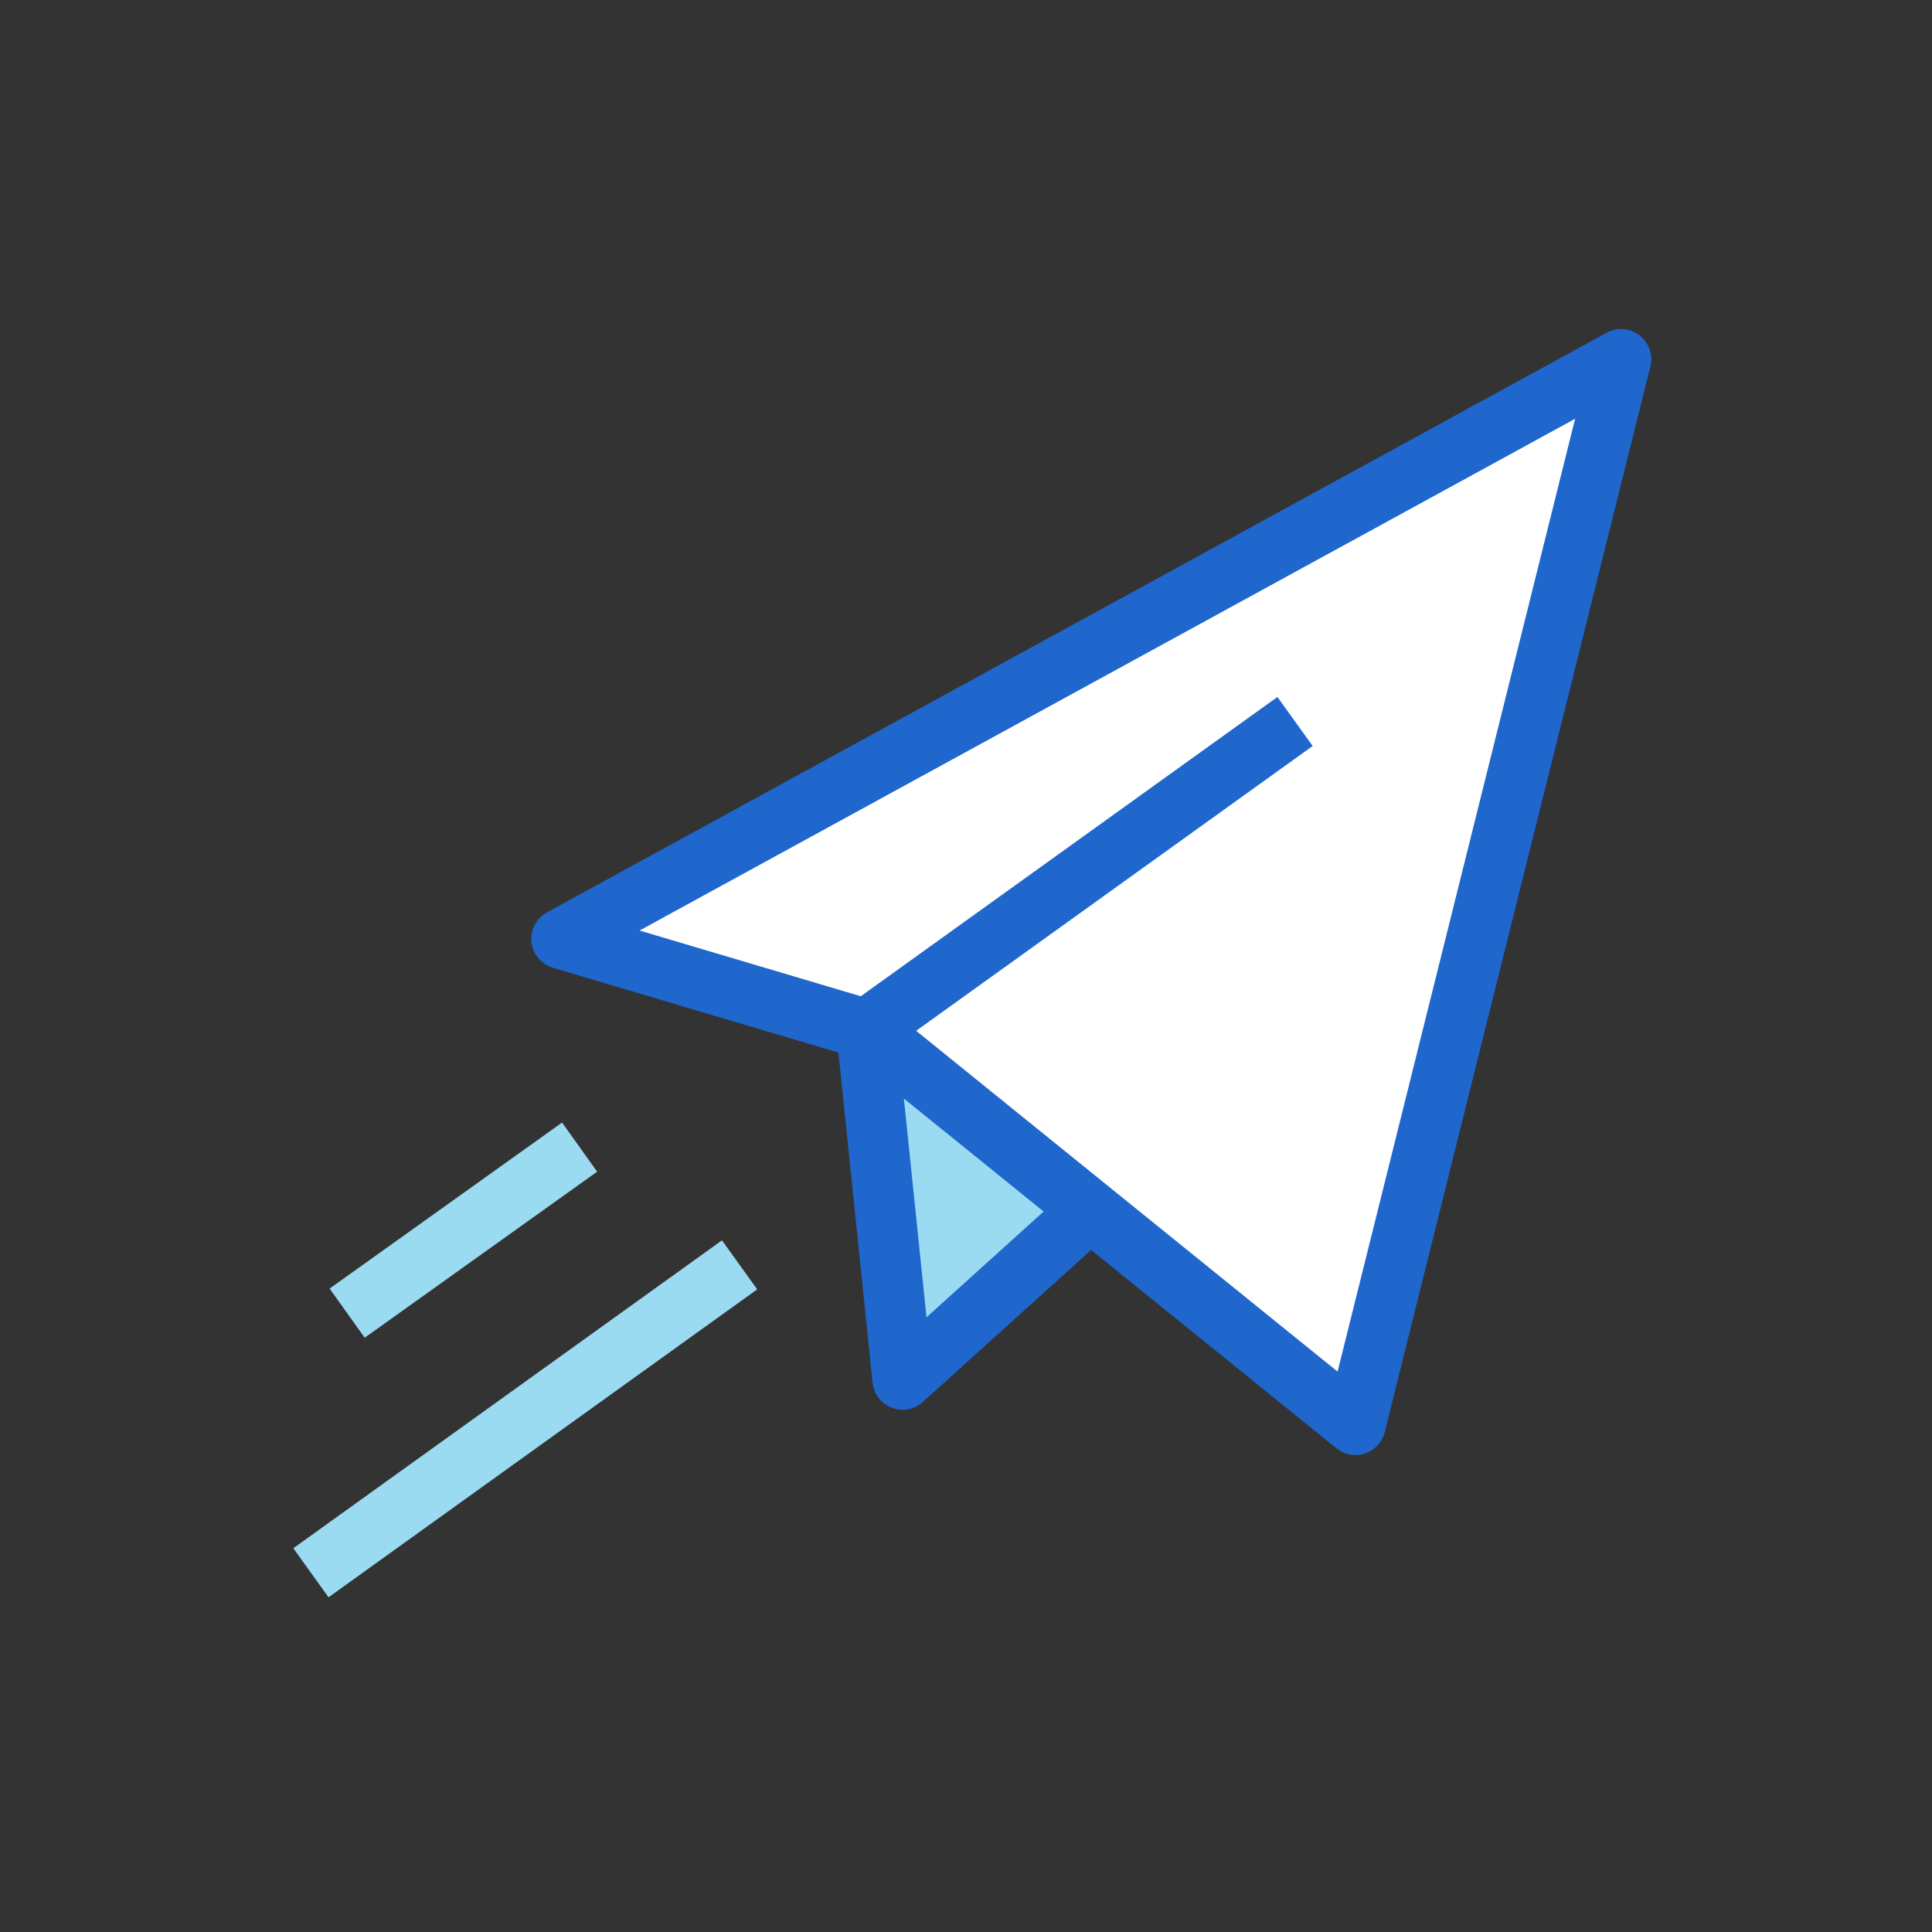 <?xml version="1.0" encoding="utf-8"?>
<!-- Generator: Adobe Illustrator 22.0.1, SVG Export Plug-In . SVG Version: 6.00 Build 0)  -->
<svg version="1.1" id="レイヤー_1" xmlns="http://www.w3.org/2000/svg" xmlns:xlink="http://www.w3.org/1999/xlink" x="0px"
	 y="0px" viewBox="0 0 64 64" style="enable-background:new 0 0 64 64;" xml:space="preserve">
<rect x="0" y="0" width="64" height="64" fill="#333333" stroke="none"/>
<style type="text/css">
	.st0{fill:#9BDBF2;stroke:#1F67CC;stroke-width:2;stroke-linejoin:round;stroke-miterlimit:10;}
	.st1{fill:#FFFFFF;stroke:#1F67CC;stroke-width:2;stroke-linejoin:round;stroke-miterlimit:10;}
	.st2{fill:none;stroke:#1F67CC;stroke-width:2;stroke-linejoin:round;stroke-miterlimit:10;}
	.st3{fill:#1F67CC;stroke:#9BDBF2;stroke-width:2;stroke-linejoin:round;stroke-miterlimit:10;}
</style>
<g>
	<polyline class="st0" points="28.7,34.1 29.9,45.7 36.1,40.1 	"/>
	<polygon class="st1" points="53.7,11.9 18.6,31.1 28.7,34.1 44.9,47.2 	"/>
	<line class="st2" x1="28.7" y1="34.1" x2="42.9" y2="23.9"/>
	<line class="st3" x1="10.3" y1="52.1" x2="24.5" y2="41.9"/>
	<line class="st3" x1="11.5" y1="43.5" x2="19.2" y2="38"/>
</g>
</svg>
